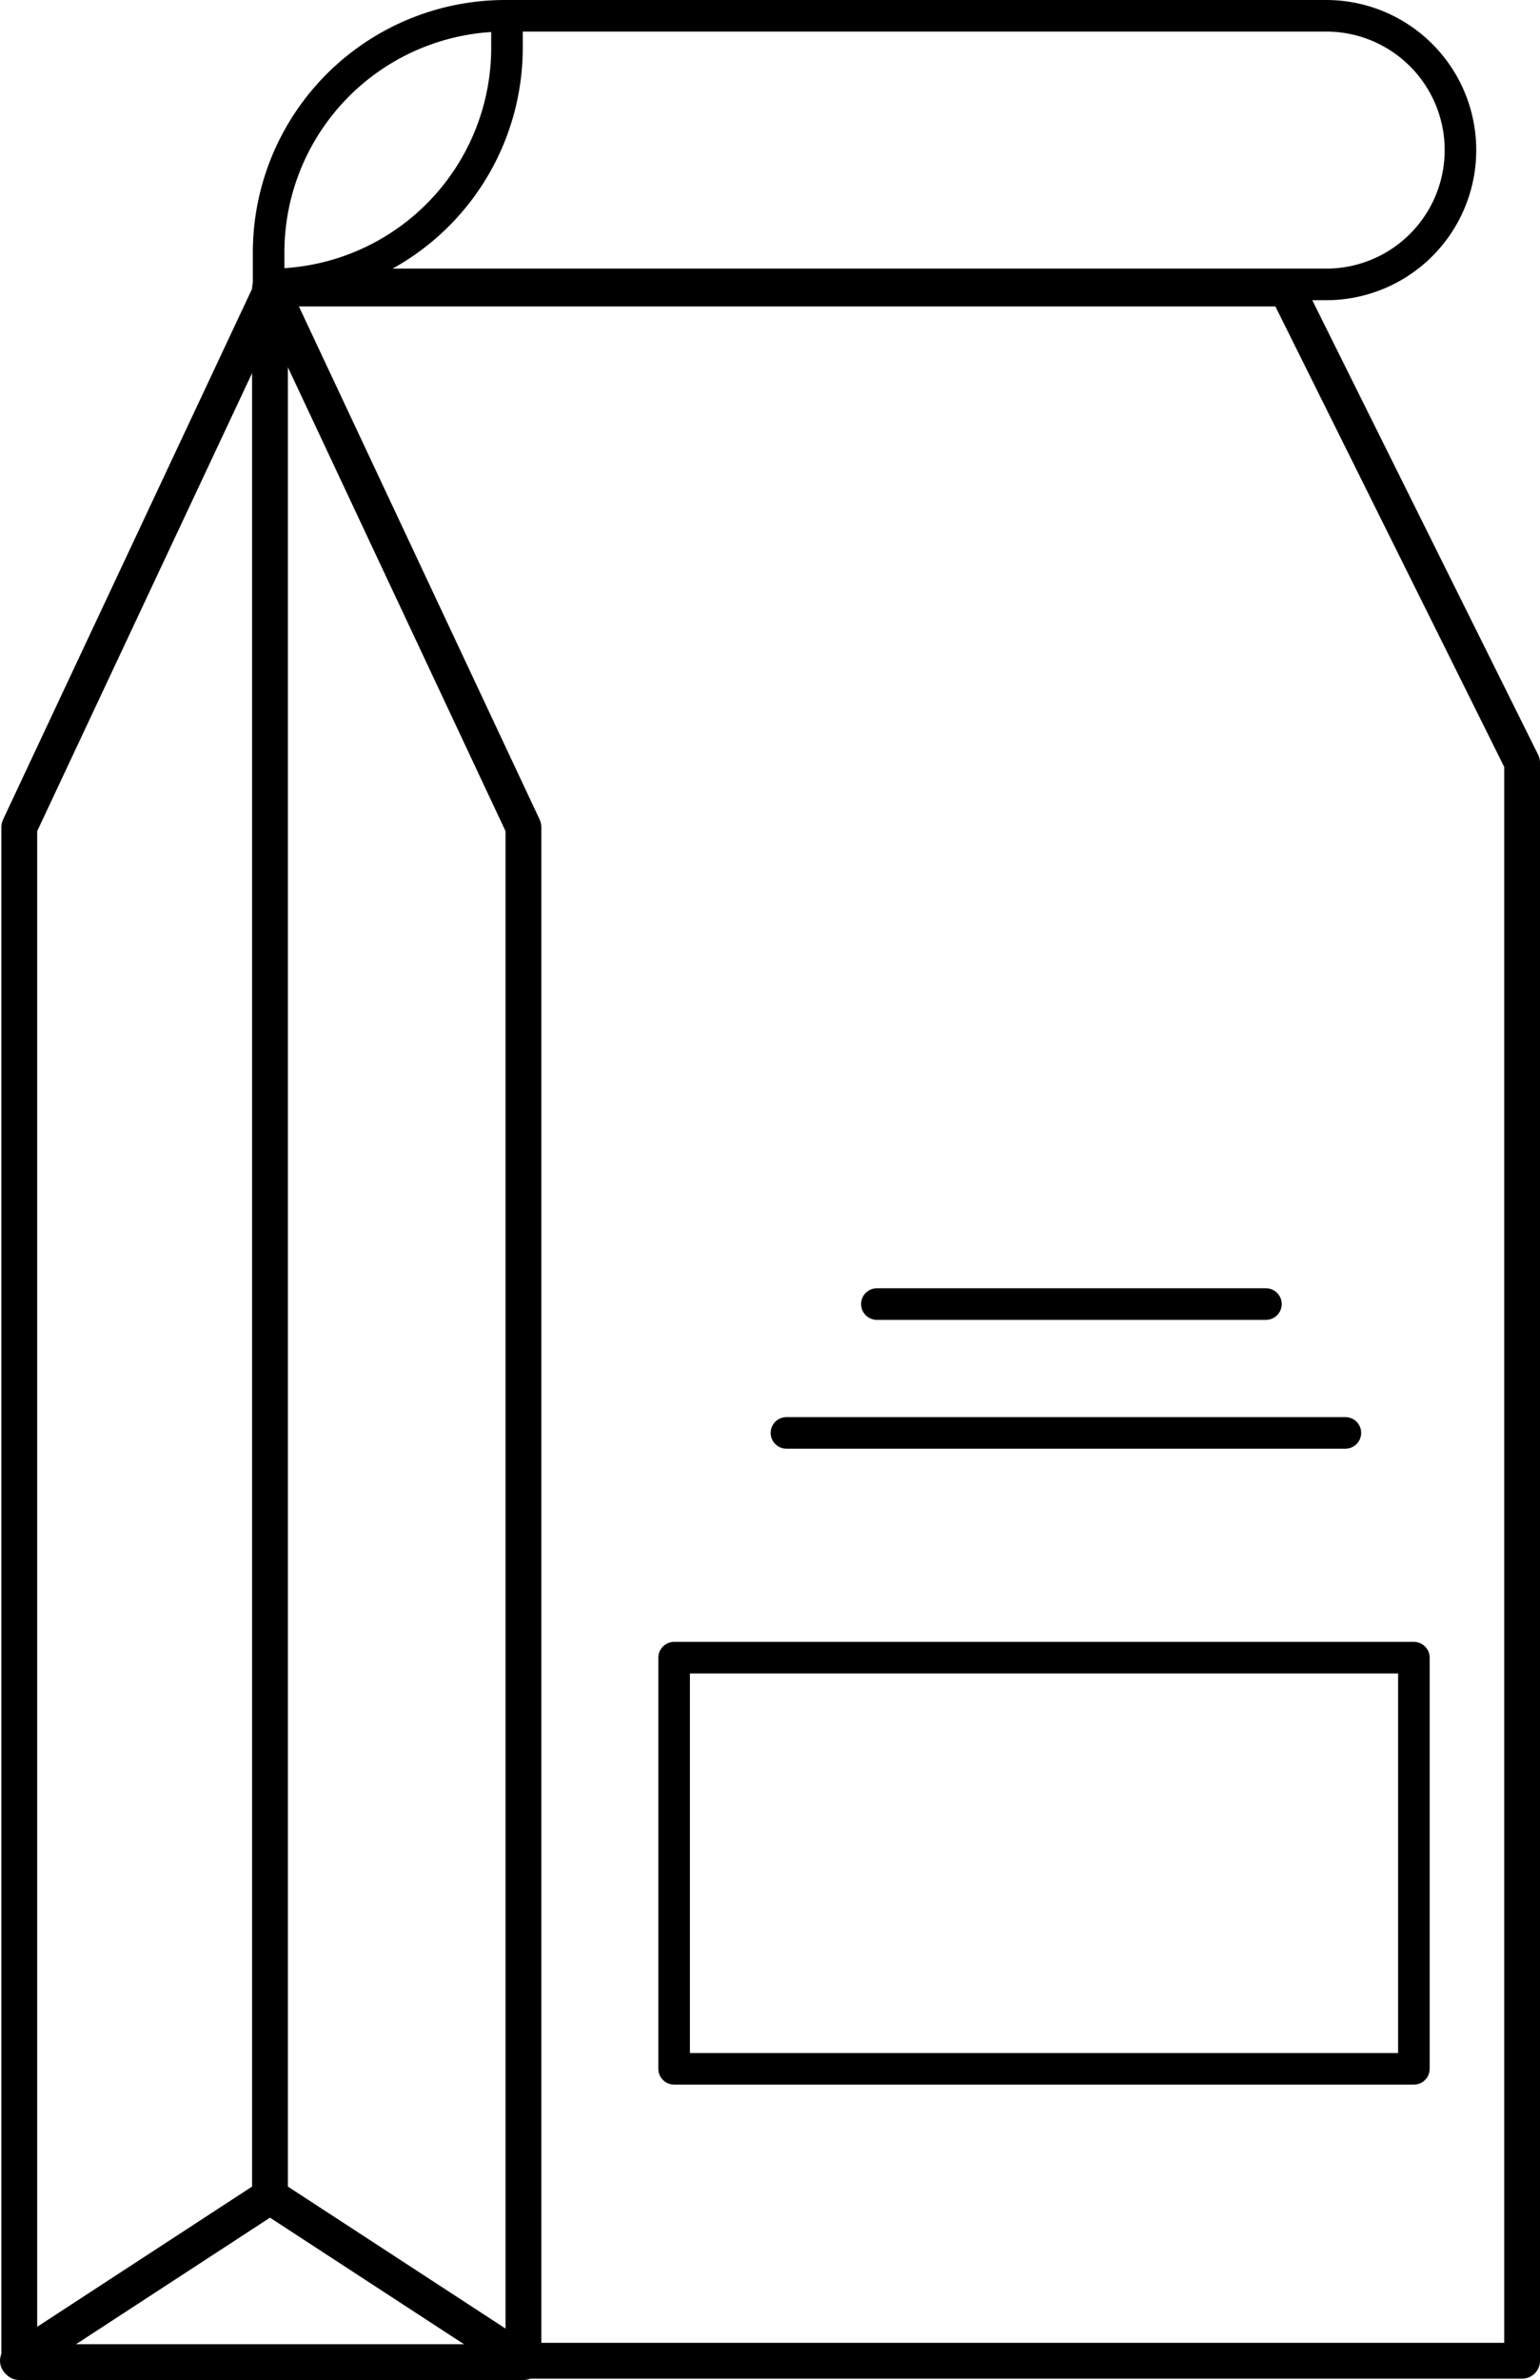 <svg xmlns="http://www.w3.org/2000/svg" viewBox="0 0 562.07 868.3"><defs><style>.a,.b{fill:none;stroke:#000;stroke-linecap:round;stroke-linejoin:round;}.a{stroke-width:13.07px;}.b{stroke-width:11.52px;}</style></defs><polygon class="a" points="191.04 861.76 7.04 861.76 7.04 301.76 99.04 105.76 191.04 301.76 191.04 861.76"/><polyline class="a" points="98.54 801.26 98.54 105.26 469.54 105.26 555.54 278.26 555.54 861.26 190.54 861.26 98.54 801.26 6.54 861.26"/><path class="b" d="M753.37,35H754a0,0,0,0,1,0,0V46.63A86.37,86.37,0,0,1,667.63,133H667a0,0,0,0,1,0,0V121.37A86.37,86.37,0,0,1,753.37,35Z" transform="translate(852.04 138.76) rotate(180)"/><path class="b" d="M754,35h299a49,49,0,0,1,49,49h0a49,49,0,0,1-49,49H676.93" transform="translate(-568.96 -29.24)"/><rect class="b" x="246.04" y="604.76" width="270" height="150"/><line class="b" x1="287.04" y1="522.76" x2="491.04" y2="522.76"/><line class="b" x1="320.04" y1="475.76" x2="462.04" y2="475.76"/></svg>